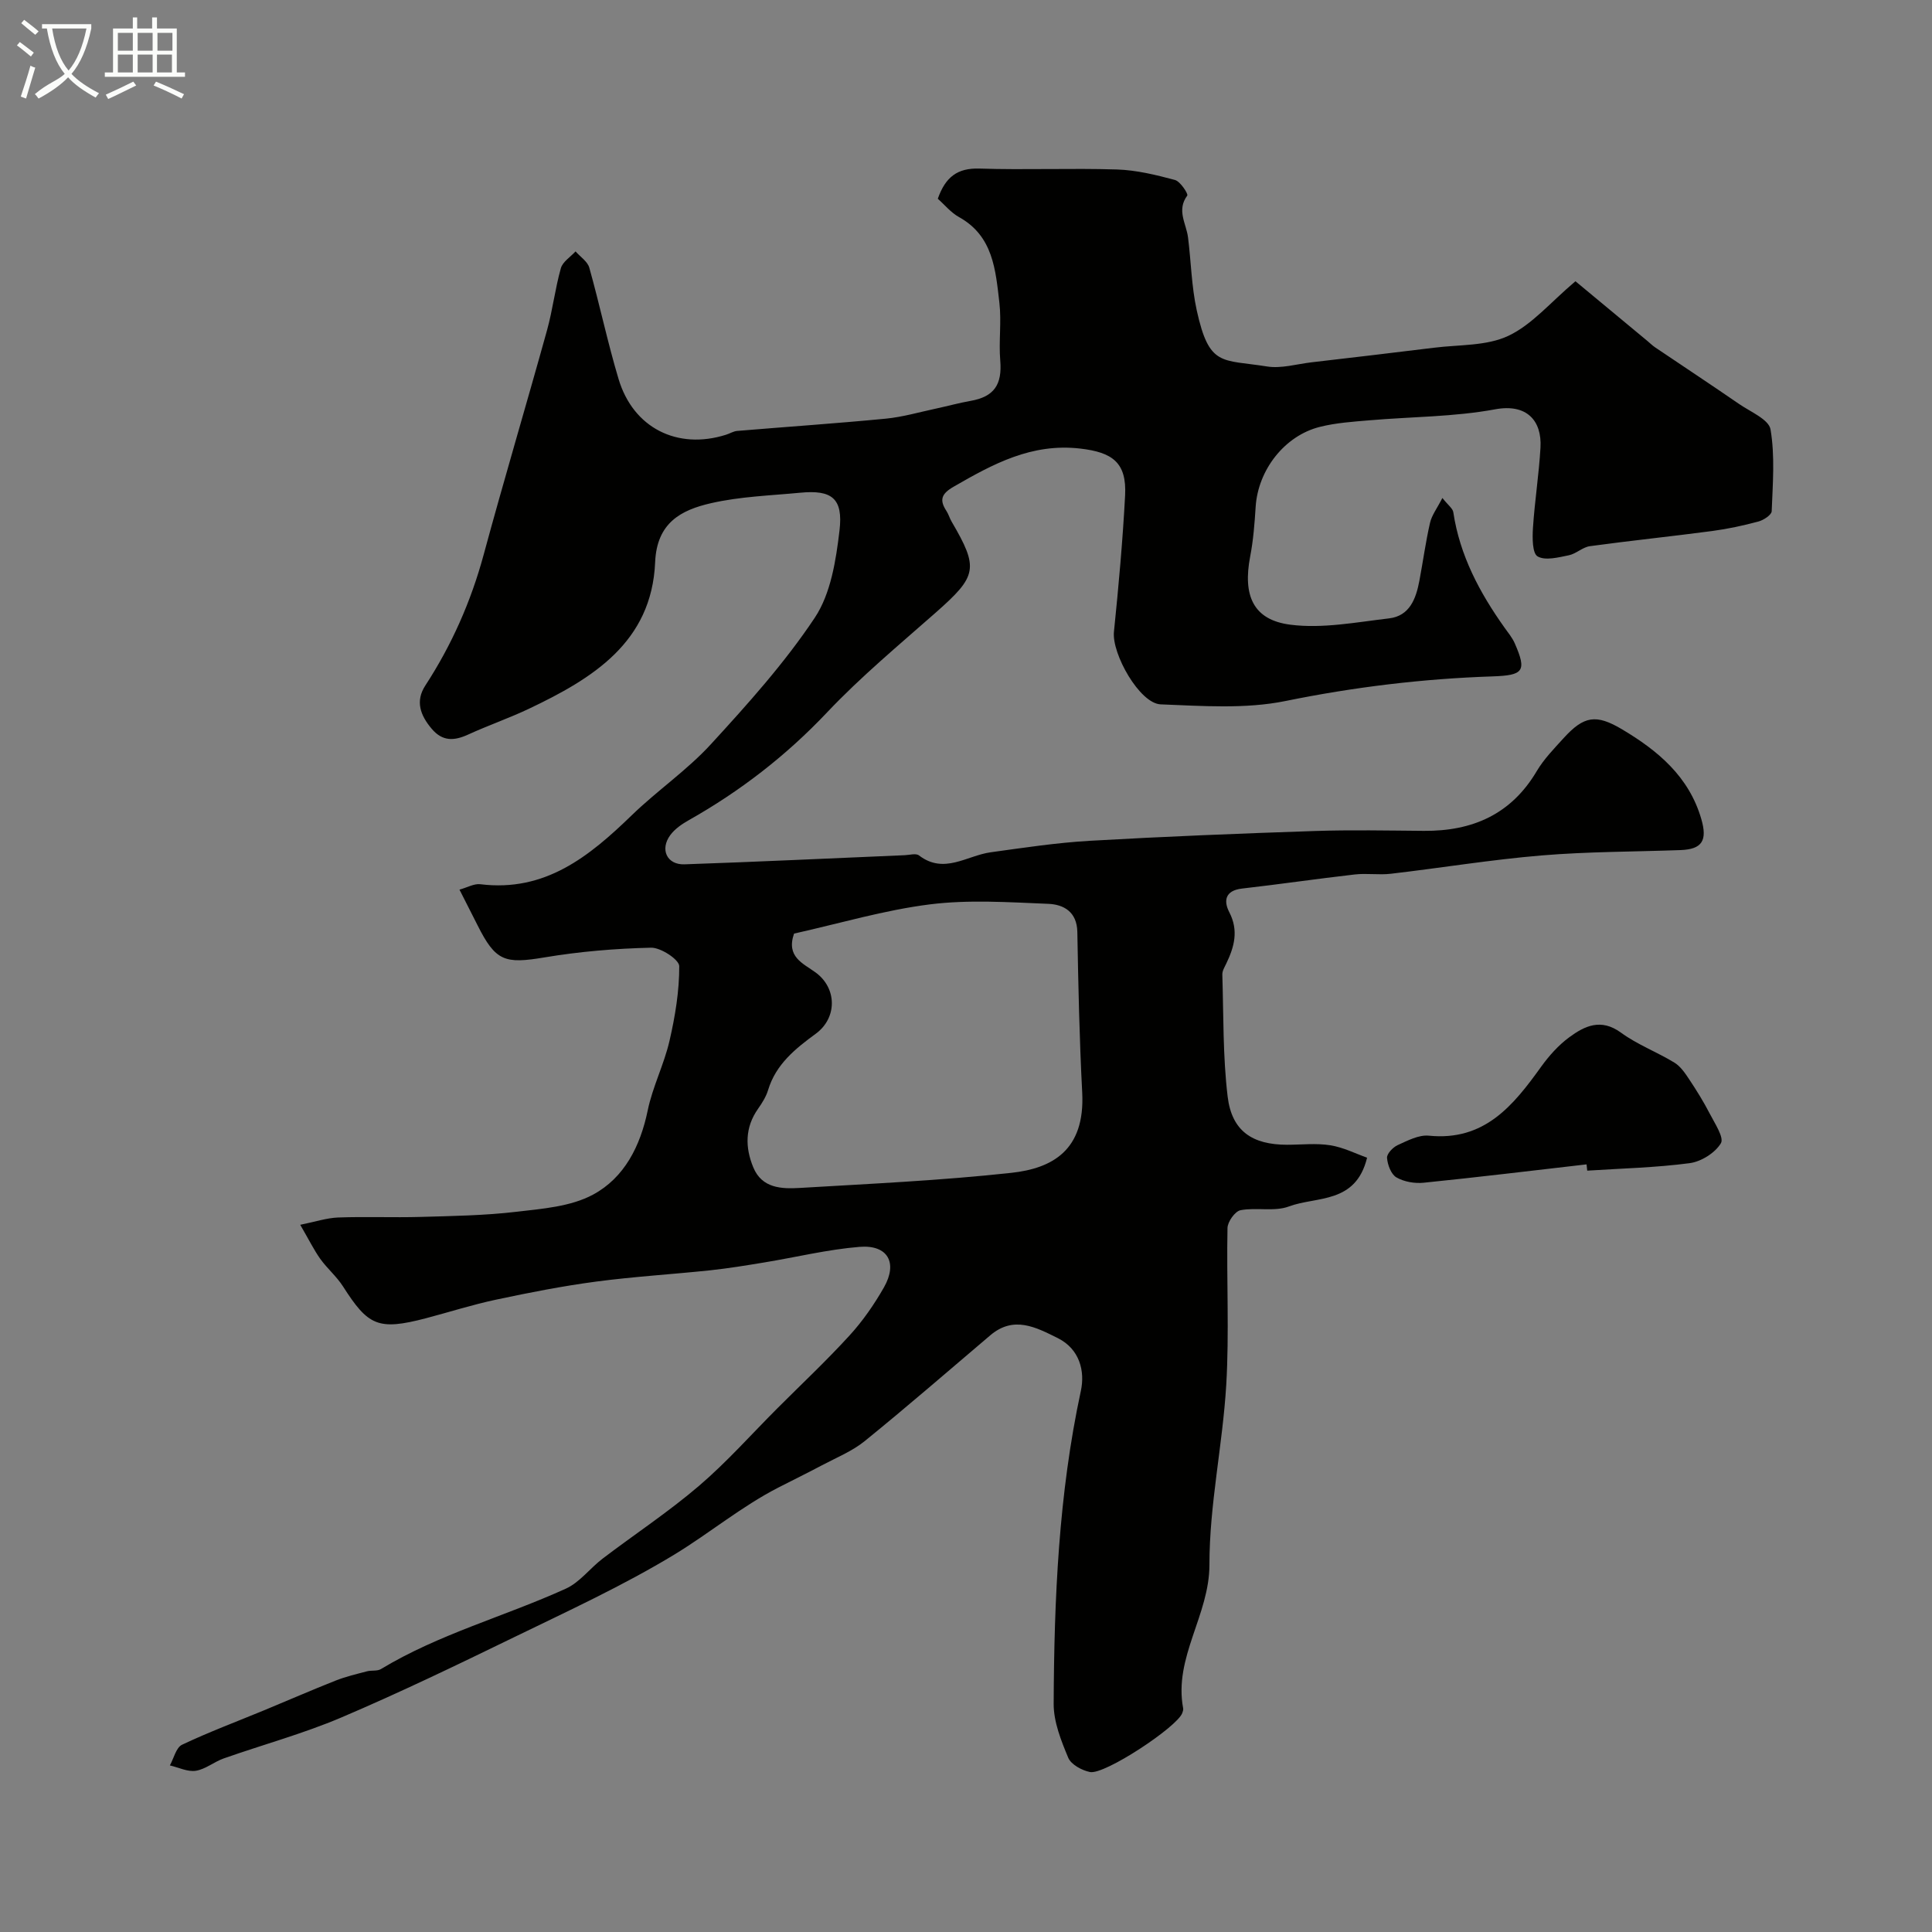 <svg enable-background="new 0 0 400 400" viewBox="0 0 400 400" xmlns="http://www.w3.org/2000/svg"><rect x="0" y="0" width="400" height="400" fill="#808080" stroke="none"/><path d="m6.4 11.7c-1-.8-1.9-1.6-2.9-2.3l.6-.7c.9.7 1.9 1.4 2.9 2.2zm-2.1 8.3c.7-2.1 1.4-4.2 2-6.4.2.1.6.3 1 .4-.7 2.3-1.3 4.4-1.9 6.4zm3-12.8c-1.1-.9-2.1-1.7-2.9-2.4l.6-.7c1 .8 2 1.5 3 2.4zm1.4-1.3v-.9h10.2v.9c-.9 4.2-2.3 7.3-4.1 9.4 1.3 1.4 3.2 2.7 5.7 4-.2.2-.4.5-.7.9-2.5-1.4-4.4-2.7-5.7-4.2-1.4 1.5-3.5 3-6.1 4.4 0 0 0 0-.1-.1-.3-.4-.5-.7-.7-.8 2.7-2.3 4.7-2.8 6.2-4.2-1.8-2.2-3-5.3-3.7-9.4zm9.2 0h-7.1c.6 3.8 1.7 6.7 3.4 8.7 1.7-2 2.9-4.8 3.7-8.7z" fill="#fbfcfa"/><path d="m31.6 3.6h.9v2.3h4.1v9.1h1.7v.9h-16.6v-.9h1.7v-9.1h4.1v-2.3h.9v2.3h3.1v-2.3zm-4 13.3.6.8c-1.9.9-3.8 1.9-5.8 2.8-.2-.3-.3-.6-.5-.9 2-.9 3.9-1.8 5.7-2.7zm-3.2-10.1v3.7h3.1v-3.7zm0 4.5v3.7h3.1v-3.7zm4.1-4.5v3.7h3.1v-3.7zm0 4.5v3.7h3.1v-3.7zm9.1 9.1c-2.1-1.1-4.1-2-5.8-2.7l.5-.8c2.2.9 4.1 1.8 5.8 2.6zm-1.9-13.6h-3.1v3.7h3.1zm-3.2 4.5v3.7h3.1v-3.7z" fill="#fbfcfa"/><g fill="#010100"><path d="m62.16 253.58c3.11-.62 5.47-1.42 7.85-1.51 5.69-.21 11.39.04 17.08-.12 6.6-.19 13.24-.29 19.79-1.06 5.41-.63 11.31-1.07 15.93-3.57 6.44-3.48 9.76-10 11.29-17.41 1.01-4.9 3.38-9.51 4.51-14.4 1.17-5.07 2.04-10.32 2.02-15.48-.01-1.35-3.82-3.87-5.84-3.82-7.37.17-14.79.79-22.06 2.01-8.23 1.38-10.12.81-13.87-6.68-1.17-2.34-2.37-4.67-3.73-7.35 1.61-.44 3.02-1.28 4.31-1.12 13.43 1.66 22.57-5.76 31.38-14.3 5.25-5.09 11.41-9.29 16.33-14.65 7.65-8.34 15.31-16.86 21.55-26.24 3.31-4.98 4.38-11.86 5.11-18.05.79-6.68-1.61-8.44-8.11-7.82-6.18.59-12.48.79-18.5 2.17-6.15 1.41-11.21 4.01-11.56 12.21-.7 16.6-12.97 24.1-26.15 30.36-4.11 1.95-8.44 3.44-12.58 5.34-2.87 1.31-5.28 1.45-7.52-1.19-2.36-2.78-3.45-5.72-1.33-8.97 5.47-8.4 9.45-17.4 12.08-27.1 4.21-15.53 8.82-30.96 13.12-46.47 1.17-4.22 1.67-8.62 2.86-12.83.38-1.34 1.99-2.33 3.04-3.48.98 1.12 2.49 2.09 2.85 3.38 2.15 7.65 3.78 15.44 6.06 23.05 3.03 10.13 12.18 14.71 22.24 11.53.77-.24 1.52-.72 2.3-.79 10.26-.86 20.53-1.55 30.77-2.54 3.51-.34 6.95-1.35 10.42-2.09 2.39-.51 4.74-1.17 7.14-1.59 4.89-.86 6.57-3.37 6.15-8.36-.33-3.97.28-8.04-.18-11.98-.79-6.75-1.27-13.78-8.35-17.71-1.71-.95-3.02-2.59-4.4-3.8 1.59-4.51 4.06-6.39 8.62-6.25 9.49.31 19-.11 28.49.19 4.03.13 8.07 1.12 11.99 2.17 1.12.3 2.79 2.9 2.55 3.23-2.26 3.05-.2 5.8.16 8.67.63 5.03.72 10.16 1.8 15.08 2.59 11.76 5.12 10.13 14.53 11.63 2.97.48 6.17-.5 9.26-.86 8.46-.99 16.92-1.97 25.37-3.02 5.18-.65 10.85-.33 15.36-2.46 4.91-2.31 8.73-6.95 13.89-11.3 4.32 3.58 9.63 7.99 14.94 12.4.51.42.98.9 1.53 1.27 5.8 3.92 11.65 7.77 17.41 11.74 2.35 1.62 6.16 3.2 6.51 5.27.93 5.51.46 11.28.24 16.93-.03.77-1.69 1.86-2.77 2.14-3.13.84-6.33 1.53-9.55 1.96-8.43 1.12-16.9 1.99-25.32 3.14-1.52.21-2.85 1.58-4.38 1.89-2.15.43-4.85 1.15-6.44.23-1.11-.64-1.1-3.85-.97-5.87.36-5.56 1.24-11.09 1.56-16.66.32-5.61-2.87-9.13-9.36-7.93-8.53 1.58-17.36 1.53-26.05 2.28-3.43.29-6.91.52-10.23 1.35-7.35 1.82-12.84 8.94-13.33 16.55-.22 3.44-.48 6.9-1.13 10.27-1.56 8.1.6 13.17 8.34 14.15 6.64.85 13.62-.52 20.4-1.31 4.27-.5 5.58-4.06 6.28-7.75.76-4.01 1.3-8.06 2.21-12.03.36-1.58 1.45-2.98 2.56-5.15 1.19 1.5 2.14 2.16 2.26 2.94 1.34 8.96 5.45 16.66 10.61 23.91.76 1.06 1.62 2.1 2.13 3.28 2.51 5.74 1.78 6.59-4.61 6.81-14.43.48-28.67 2.2-42.89 5.1-8.32 1.69-17.21 1.02-25.82.69-4.36-.17-10.15-10.46-9.68-15.03.96-9.39 1.81-18.79 2.31-28.21.36-6.85-2.64-8.95-9.3-9.72-10.07-1.16-18.05 3.2-26.19 7.89-2.52 1.45-3.02 2.72-1.5 5.03.44.68.66 1.5 1.07 2.2 5.67 9.7 5.31 11.26-3.32 18.87-7.62 6.72-15.48 13.25-22.44 20.61-8.48 8.97-18 16.33-28.69 22.36-1.4.79-2.85 1.79-3.79 3.06-2.2 2.97-.7 6.19 2.94 6.06 15.2-.52 30.4-1.25 45.59-1.89 1-.04 2.32-.44 2.95.04 5.19 3.99 9.91.04 14.83-.64 6.81-.94 13.64-1.98 20.5-2.38 15.52-.89 31.07-1.51 46.61-2.03 7.52-.25 15.06-.09 22.59-.03 10.02.08 18.05-3.38 23.36-12.34 1.49-2.52 3.61-4.69 5.6-6.88 4.17-4.57 6.69-5.01 12.08-1.8 7.43 4.42 13.86 9.78 16.41 18.58 1.29 4.44.17 6.25-4.29 6.42-9.6.35-19.23.31-28.79 1.11-10.43.87-20.79 2.58-31.19 3.79-2.47.29-5.02-.14-7.49.15-7.79.89-15.56 2.03-23.35 2.92-3.46.4-3.85 2.52-2.62 4.89 1.98 3.82 1.03 7.2-.64 10.67-.35.72-.83 1.51-.8 2.26.26 8.42.1 16.9 1.1 25.24.86 7.14 5.09 9.97 12.29 9.98 3 0 6.06-.36 8.98.11 2.69.43 5.24 1.73 7.6 2.57-2.35 9.64-10.45 7.95-16.17 10.09-3.01 1.13-6.75.15-10.03.78-1.14.22-2.68 2.39-2.7 3.69-.22 10.83.38 21.69-.26 32.49-.74 12.43-3.49 24.81-3.48 37.2.01 10.47-7.43 19.19-5.44 29.75.06.3-.07.66-.18.97-1.03 2.88-16.09 12.84-19.11 12.22-1.68-.34-3.91-1.55-4.5-2.95-1.48-3.55-3.03-7.42-3.02-11.16.1-21.74 1.02-43.41 5.63-64.8.88-4.07-.23-8.66-4.78-10.93-4.52-2.25-9.12-4.7-13.96-.59-8.65 7.34-17.21 14.78-26.02 21.92-2.59 2.1-5.84 3.41-8.84 5-2.97 1.58-6 3.06-8.99 4.59-7.65 3.92-14.29 9.47-21.56 13.89-10.62 6.44-22 11.67-33.2 17.12-11.82 5.75-23.68 11.47-35.77 16.62-7.88 3.35-16.23 5.62-24.33 8.47-1.99.7-3.78 2.24-5.79 2.56-1.69.26-3.57-.69-5.37-1.11.82-1.47 1.28-3.69 2.52-4.28 5.55-2.63 11.32-4.79 17.01-7.14 4.94-2.04 9.84-4.19 14.81-6.15 2.08-.82 4.29-1.34 6.46-1.91.94-.25 2.11 0 2.89-.46 12.03-7.27 25.63-10.9 38.3-16.66 2.88-1.31 4.99-4.22 7.6-6.21 6.64-5.05 13.63-9.66 19.95-15.06 5.79-4.95 10.88-10.71 16.28-16.11 5-5 10.16-9.85 14.92-15.06 2.73-2.99 5.09-6.41 7.1-9.93 2.91-5.11.79-8.87-5.06-8.39-6.62.54-13.16 2.15-19.74 3.23-3.7.61-7.41 1.22-11.14 1.62-7.88.83-15.8 1.3-23.65 2.34-6.93.92-13.82 2.27-20.67 3.73-4.92 1.04-9.74 2.59-14.61 3.87-9.9 2.59-11.94 1.51-17.13-6.61-1.32-2.06-3.27-3.7-4.7-5.69-1.31-1.85-2.31-3.89-4.15-7.06zm102.24-60.29c-1.68 4.81 1.83 6.14 4.45 8.04 4.48 3.26 4.5 9.43.05 12.69-4.22 3.09-8.25 6.31-9.87 11.65-.42 1.38-1.23 2.68-2.07 3.87-2.74 3.88-2.71 8.01-1 12.15 1.79 4.35 5.86 4.48 9.63 4.26 14.62-.87 29.28-1.54 43.83-3.13 8.35-.92 15.26-4.59 14.64-16.61-.58-11.08-.81-22.17-1.01-33.27-.08-4.17-2.84-5.68-6-5.81-8.17-.33-16.46-.9-24.52.11-9.46 1.19-18.71 3.95-28.13 6.05z"/><path d="m328.48 241.07c-11.23 1.29-22.46 2.66-33.71 3.8-1.86.19-4.06-.18-5.65-1.1-1.11-.64-1.84-2.6-1.95-4.04-.07-.84 1.21-2.19 2.19-2.64 2.05-.93 4.38-2.17 6.46-1.96 11.52 1.16 17.49-6.24 23.26-14.28 1.63-2.26 3.58-4.45 5.81-6.09 3.2-2.36 6.57-3.98 10.7-.97 3.39 2.48 7.46 4.01 11.07 6.21 1.28.78 2.24 2.21 3.1 3.51 1.51 2.27 2.95 4.59 4.2 7.01 1.04 2.03 3.04 5 2.33 6.18-1.2 2-4.09 3.81-6.47 4.12-7.01.93-14.13 1.09-21.2 1.55-.05-.43-.09-.86-.14-1.3z"/></g></svg>